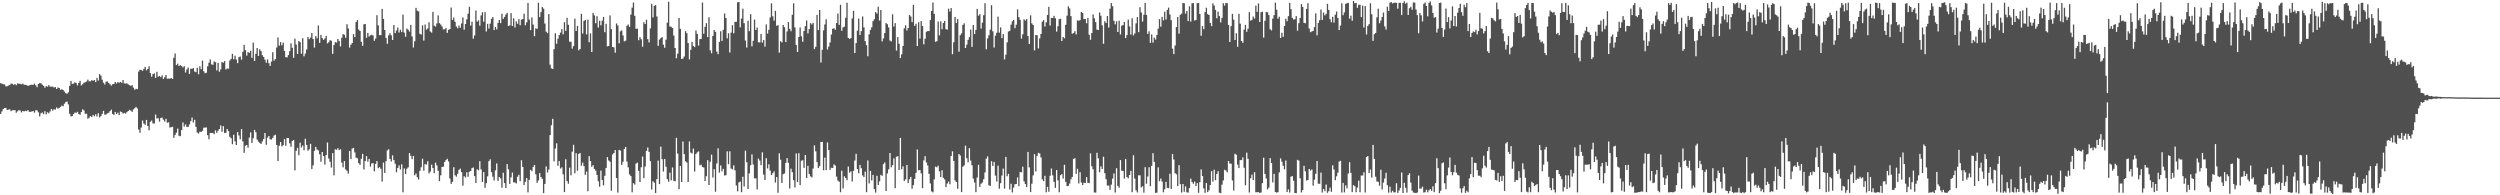 <svg xmlns="http://www.w3.org/2000/svg" width="1920" height="150"><path fill="#4f4f4f" d="M0 63.836h1v23.645H0zM1 64.325h1v21.236H1zM2 64.659h1v19.128H2zM3 64.837h1v18.21H3zM4 66.32h1v16.574H4zM5 66.246h1v18.209H5zM6 65.684h1v18.479H6zM7 65.314h1v18.64H7zM8 64.249h1v21.148H8zM9 64.275h1v20.409H9zM10 65.183h1v19.431H10zM11 64.503h1v20.061H11zM12 65.417h1v21.122H12zM13 64.048h1v21.436H13zM14 64.31h1v20.233H14zM15 64.349h1v20.573H15zM16 64.775h1v21.547H16zM17 64.147h1v21.081H17zM18 65.053h1v20.533H18zM19 65.118h1v19.97H19zM20 65.388h1v19.981H20zM21 65.922h1v18.623H21zM22 65.588h1v20.26H22zM23 65.161h1v20.747H23zM24 65.048h1v20.529H24zM25 65.126h1v20.193H25zM26 64.266h1v22.247H26zM27 65.529h1v19.091H27zM28 66.969h1v17.825H28zM29 64.476h1v21.777H29zM30 63.836h1v25.627H30zM31 63.956h1v23.086H31zM32 65h1v21.381H32zM33 65.918h1v21.758H33zM34 67.381h1v18.019H34zM35 66.188h1v21.607H35zM36 66.568h1v19.671H36zM37 65.324h1v21.71H37zM38 66.578h1v19.04H38zM39 66.518h1v17.132H39zM40 66.576h1v18.33H40zM41 67.211h1v16.691H41zM42 66.858h1v17.312H42zM43 68.352h1v14.191H43zM44 67.149h1v16.291H44zM45 67.599h1v15.28H45zM46 69.019h1v13.064H46zM47 68.542h1v12.538H47zM48 69.142h1v12.487H48zM49 70.338h1v9.345H49zM50 71.556h1v6.907H50zM51 71.978h1v6.021H51zM52 70.912h1v9.292H52zM53 66.02h1v21.309H53zM54 62.162h1v27.227H54zM55 64.409h1v24.726H55zM56 64.281h1v23.255H56zM57 63.17h1v23.233H57zM58 63.809h1v22.883H58zM59 65.573h1v20.274H59zM60 63.718h1v23.824H60zM61 62.125h1v26.098H61zM62 65.579h1v20.495H62zM63 64.675h1v19.28H63zM64 63.499h1v21.358H64zM65 63.197h1v24.221H65zM66 62.575h1v24.781H66zM67 61.201h1v29.964H67zM68 62.433h1v27.945H68zM69 62.47h1v26.681H69zM70 61.552h1v28.408H70zM71 62.067h1v26.219H71zM72 61.433h1v27.911H72zM73 63.032h1v24.72H73zM74 59.795h1v29.682H74zM75 61.836h1v25.174H75zM76 56.878h1v33.292H76zM77 58.126h1v31.041H77zM78 61.179h1v26.255H78zM79 63.475h1v21.691H79zM80 64.855h1v23.234H80zM81 62.72h1v25.215H81zM82 62.571h1v24.497H82zM83 63.703h1v22.884H83zM84 64.78h1v20.627H84zM85 65.709h1v18.521H85zM86 64.74h1v22.759H86zM87 64.442h1v23.861H87zM88 62.968h1v22.977H88zM89 64.107h1v23.442H89zM90 63.089h1v23.451H90zM91 63.61h1v24.804H91zM92 62.948h1v22.717H92zM93 63.612h1v22.558H93zM94 61.435h1v25.836H94zM95 64.05h1v22.69H95zM96 64.17h1v23.059H96zM97 64.023h1v22.113H97zM98 64.769h1v20.456H98zM99 65.489h1v18.846H99zM100 65.956h1v18.982H100zM101 65.359h1v20.571H101zM102 67.292h1v16.738H102zM103 68.903h1v14.176H103zM104 68.185h1v13.94H104zM105 68.434h1v14.898H105zM106 54.985h1v44.448H106zM107 53.574h1v48.437H107zM108 53.795h1v44.132H108zM109 54.387h1v38.17H109zM110 52.902h1v41.992H110zM111 51.342h1v44.528H111zM112 54.04h1v38.048H112zM113 52.94h1v43.833H113zM114 50.868h1v49.164H114zM115 56.099h1v37.382H115zM116 58.917h1v33.65H116zM117 56.936h1v37.785H117zM118 56.311h1v38.633H118zM119 59.818h1v28.205H119zM120 55.162h1v35.85H120zM121 58.867h1v31.897H121zM122 58.306h1v35.094H122zM123 59.282h1v31.287H123zM124 57.863h1v32.479H124zM125 60.607h1v31.324H125zM126 59.315h1v34.08H126zM127 57.616h1v33.624H127zM128 60.461h1v33.82H128zM129 60.299h1v33.65H129zM130 60.469h1v37.453H130zM131 59.915h1v37.765H131zM132 60.69h1v36.693H132zM133 44.318h1v61.519H133zM134 41.067h1v62.492H134zM135 49.956h1v51.934H135zM136 48.877h1v49.909H136zM137 50.67h1v53.566H137zM138 49.998h1v54.582H138zM139 50.794h1v49.131H139zM140 51.763h1v42.313H140zM141 50.82h1v46.388H141zM142 55.678h1v39.882H142zM143 53.367h1v44.062H143zM144 51.843h1v45.715H144zM145 56.737h1v38.93H145zM146 52.77h1v40.295H146zM147 52.824h1v37.449H147zM148 52.251h1v41.846H148zM149 54.94h1v37.05H149zM150 55.466h1v41.934H150zM151 52.025h1v49.793H151zM152 57.021h1v45.543H152zM153 50.868h1v50.281H153zM154 53.144h1v48.196H154zM155 46.539h1v53.932H155zM156 54.725h1v43.377H156zM157 56.25h1v41.722H157zM158 55.836h1v42.071H158zM159 50.941h1v52.82H159zM160 48.135h1v58.785H160zM161 45.633h1v56.47H161zM162 49.418h1v52.651H162zM163 49.83h1v52.248H163zM164 47.168h1v55.915H164zM165 47.775h1v52.353H165zM166 54.084h1v47.951H166zM167 48.335h1v52.07H167zM168 55.091h1v43.958H168zM169 53.298h1v43.055H169zM170 47.561h1v53.631H170zM171 48.231h1v48.63H171zM172 46.906h1v55.226H172zM173 53.334h1v48.618H173zM174 52.568h1v46.542H174zM175 52.802h1v47.912H175zM176 46.481h1v58.645H176zM177 45.197h1v60.967H177zM178 41.384h1v69.416H178zM179 45.508h1v57.96H179zM180 42.825h1v65.743H180zM181 45.708h1v65.635H181zM182 48.482h1v52.934H182zM183 43.908h1v60.143H183zM184 43.416h1v63.542H184zM185 45.804h1v53.303H185zM186 39.827h1v68.775H186zM187 34.436h1v82.964H187zM188 38.486h1v73.508H188zM189 42.709h1v68.663H189zM190 39.979h1v73.411H190zM191 40.608h1v65.046H191zM192 38.987h1v62.711H192zM193 44.373h1v65.428H193zM194 32.792h1v73.378H194zM195 46.777h1v52.965H195zM196 41.343h1v60.202H196zM197 36.858h1v70.289H197zM198 42.944h1v65.855H198zM199 37.865h1v71.914H199zM200 39.285h1v71.24H200zM201 42.387h1v66.28H201zM202 43.74h1v63.054H202zM203 45.838h1v56.306H203zM204 48.129h1v63.08H204zM205 45.574h1v60.138H205zM206 48.546h1v55.899H206zM207 50.636h1v56.3H207zM208 47.274h1v59.906H208zM209 40.099h1v65.763H209zM210 46.542h1v57.56H210zM211 45.383h1v58.113H211zM212 36.525h1v74.799H212zM213 28.759h1v94.914H213zM214 35.039h1v76.906H214zM215 32.374h1v76.679H215zM216 34.79h1v77.619H216zM217 32.703h1v78.833H217zM218 39.105h1v67.743H218zM219 43.937h1v67.974H219zM220 44.057h1v61.887H220zM221 42.289h1v63.682H221zM222 39.26h1v70.797H222zM223 33.293h1v79.463H223zM224 36.684h1v71.525H224zM225 44.399h1v63.162H225zM226 29.687h1v101.107H226zM227 34.264h1v81.549H227zM228 41.41h1v72.159H228zM229 31.528h1v87.694H229zM230 32.387h1v77.243H230zM231 41.201h1v72.033H231zM232 29.313h1v82.44H232zM233 43.286h1v72.131H233zM234 41.177h1v65.438H234zM235 37.994h1v73.27H235zM236 28.47h1v87.306H236zM237 30.062h1v84.575H237zM238 28.831h1v81.674H238zM239 25.339h1v104.524H239zM240 30.02h1v96.978H240zM241 36.515h1v79.289H241zM242 27.729h1v85.064H242zM243 29.47h1v85.363H243zM244 19.576h1v95.982H244zM245 32.923h1v85.621H245zM246 26.831h1v97.393H246zM247 29.305h1v87.444H247zM248 30.601h1v89.267H248zM249 29.61h1v96.793H249zM250 27.523h1v91.632H250zM251 33.299h1v76.185H251zM252 32.406h1v89.344H252zM253 30.821h1v93.422H253zM254 31.334h1v97.339H254zM255 41.357h1v76.248H255zM256 34.603h1v100.073H256zM257 32.406h1v82.222H257zM258 32.715h1v82.351H258zM259 29.883h1v83.921H259zM260 31.506h1v83.779H260zM261 35.662h1v78.992H261zM262 29.029h1v95.861H262zM263 26.189h1v102.306H263zM264 26.722h1v96.961H264zM265 29.016h1v101.147H265zM266 18.587h1v112.6H266zM267 21.884h1v111.387H267zM268 36.568h1v79.428H268zM269 34.357h1v87.876H269zM270 33.014h1v81.101H270zM271 26.212h1v87.332H271zM272 28.54h1v88.55H272zM273 16.874h1v104.209H273zM274 15.42h1v106.187H274zM275 22.645h1v102.691H275zM276 23.786h1v102.759H276zM277 32.118h1v89.774H277zM278 35.188h1v82.974H278zM279 18.693h1v111.455H279zM280 18.402h1v105.352H280zM281 29.032h1v90.901H281zM282 25.306h1v98.805H282zM283 28.051h1v94.008H283zM284 27.115h1v100.865H284zM285 26.671h1v98.882H285zM286 27.29h1v97.981H286zM287 31.271h1v100.333H287zM288 29.581h1v96.323H288zM289 11.649h1v112.045H289zM290 19.508h1v109.693H290zM291 26.97h1v101.377H291zM292 26.96h1v102.655H292zM293 6.803h1v132.687H293zM294 14.509h1v110.351H294zM295 23.062h1v109.676H295zM296 29.207h1v94.589H296zM297 33.591h1v81.891H297zM298 27.174h1v87.487H298zM299 25.542h1v96.495H299zM300 27.145h1v96.914H300zM301 30.721h1v88.626H301zM302 19.216h1v103.775H302zM303 25.399h1v100.316H303zM304 23.405h1v108.884H304zM305 21.128h1v107.869H305zM306 24.964h1v102.06H306zM307 22.818h1v107.355H307zM308 24.628h1v101.569H308zM309 11.267h1v136.469H309zM310 25.031h1v104.35H310zM311 28.201h1v105.422H311zM312 21.907h1v107.613H312zM313 22.873h1v105.642H313zM314 24.248h1v93.261H314zM315 19.112h1v100.52H315zM316 27.998h1v94.247H316zM317 36.476h1v83.3H317zM318 31.692h1v102.89H318zM319 6.034h1v127.25H319zM320 8.218h1v127.919H320zM321 8.782h1v129.083H321zM322 25.954h1v105.205H322zM323 26.546h1v101.889H323zM324 19.466h1v102.426H324zM325 31.176h1v99.901H325zM326 18.789h1v107.213H326zM327 22.791h1v103.661H327zM328 21.848h1v102.025H328zM329 17.105h1v116.064H329zM330 24.142h1v107.662H330zM331 25.039h1v101.415H331zM332 9.13h1v119.941H332zM333 19.729h1v113.283H333zM334 20.449h1v104.501H334zM335 18.026h1v108.979H335zM336 11.817h1v119.336H336zM337 17.77h1v121.34H337zM338 18.819h1v115.82H338zM339 20.305h1v107.964H339zM340 22.577h1v105.363H340zM341 22.482h1v102.004H341zM342 21.54h1v101.438H342zM343 25.249h1v96.702H343zM344 22.904h1v101.053H344zM345 22.348h1v114.726H345zM346 5.779h1v135.408H346zM347 15.312h1v124.318H347zM348 13.469h1v114.934H348zM349 16.736h1v117.846H349zM350 20.334h1v115.357H350zM351 21.724h1v111.75H351zM352 19.627h1v110.813H352zM353 21.357h1v108.191H353zM354 18.005h1v114.181H354zM355 13.405h1v129.189H355zM356 22.796h1v112.5H356zM357 18.411h1v117.88H357zM358 14.828h1v117.496H358zM359 10.572h1v125.221H359zM360 5.29h1v126.637H360zM361 19.585h1v111.709H361zM362 16.657h1v112.464H362zM363 29.685h1v98.936H363zM364 27.205h1v108.063H364zM365 8.113h1v132.362H365zM366 16.646h1v113.41H366zM367 15.6h1v115.205H367zM368 19.71h1v104.158H368zM369 11.805h1v118.274H369zM370 9.4h1v130.336H370zM371 16.619h1v115.517H371zM372 9.316h1v134.939H372zM373 24.181h1v116.524H373zM374 18.34h1v117.151H374zM375 21.919h1v101.899H375zM376 18.139h1v104.22H376zM377 14.443h1v117.749H377zM378 13.097h1v122.632H378zM379 23.1h1v115.483H379zM380 20.673h1v110.161H380zM381 22.586h1v102.969H381zM382 17.566h1v121.363H382zM383 15.339h1v120.588H383zM384 17.729h1v119.306H384zM385 10.557h1v133.55H385zM386 14.476h1v118.185H386zM387 13.014h1v127.593H387zM388 11.184h1v133.175H388zM389 9.879h1v116.134H389zM390 19.994h1v110.075H390zM391 19.471h1v121.8H391zM392 10.102h1v126.134H392zM393 19.957h1v112.574H393zM394 14.112h1v125.936H394zM395 21.089h1v119.04H395zM396 16.435h1v124.491H396zM397 18.292h1v117.441H397zM398 14.693h1v119.534H398zM399 19.405h1v119.734H399zM400 15.087h1v107.99H400zM401 14.618h1v113.594H401zM402 10.504h1v131.59H402zM403 19.389h1v120.173H403zM404 17.146h1v119.61H404zM405 2.209h1v145.622H405zM406 15.072h1v123.056H406zM407 23.165h1v107.273H407zM408 13.433h1v118.024H408zM409 18.909h1v109.221H409zM410 27.791h1v98.91H410zM411 21.762h1v112.138H411zM412 22.165h1v118.242H412zM413 2.123h1v136.485H413zM414 13.122h1v119.79H414zM415 9.331h1v126.602H415zM416 5.348h1v131.969H416zM417 6.586h1v141.715H417zM418 18.084h1v123.16H418zM419 24.304h1v103.492H419zM420 25.438h1v106.995H420zM421 10.787h1v119.454H421zM422 49.673h1v54.073H422zM423 52.491h1v43.706H423zM424 52.952h1v38.269H424zM425 37.808h1v86.1H425zM426 25.568h1v88.502H426zM427 33.583h1v76.501H427zM428 29.68h1v97.656H428zM429 26.94h1v96.754H429zM430 25.027h1v104.385H430zM431 22.317h1v106.246H431zM432 26.354h1v107.528H432zM433 17.006h1v130.53H433zM434 23.7h1v98.599H434zM435 13.665h1v125.44H435zM436 19.027h1v122.026H436zM437 31.931h1v96.844H437zM438 32.179h1v102.499H438zM439 37.349h1v79.084H439zM440 35.376h1v75.84H440zM441 14.318h1v118.76H441zM442 23.766h1v93.886H442zM443 19.857h1v111.291H443zM444 38.671h1v79.562H444zM445 37.61h1v79.903H445zM446 10.617h1v116.65H446zM447 25.731h1v99.122H447zM448 16.09h1v111.451H448zM449 15.349h1v118.972H449zM450 26.395h1v105.416H450zM451 15.119h1v131.757H451zM452 32.386h1v87.516H452zM453 25.628h1v98.134H453zM454 39.95h1v88.115H454zM455 9.868h1v116.979H455zM456 11.828h1v117.903H456zM457 17.821h1v113.177H457zM458 12.442h1v121.924H458zM459 21.137h1v118.063H459zM460 15.938h1v127.466H460zM461 19.403h1v111.599H461zM462 15.891h1v122.405H462zM463 13.026h1v129.372H463zM464 24.708h1v110.311H464zM465 18.263h1v110.708H465zM466 35.602h1v85.099H466zM467 35.299h1v87.963H467zM468 11.814h1v112.376H468zM469 22.398h1v124.086H469zM470 36.108h1v82.523H470zM471 36.342h1v81.158H471zM472 40.433h1v74.826H472zM473 18.019h1v118.723H473zM474 19.545h1v128.375H474zM475 33.288h1v81.871H475zM476 24.081h1v91.568H476zM477 23.304h1v103.395H477zM478 27.24h1v96.964H478zM479 31.819h1v82.539H479zM480 31.249h1v81.64H480zM481 19.781h1v104.255H481zM482 18.819h1v109.673H482zM483 20.632h1v113.299H483zM484 11.196h1v124.013H484zM485 5.857h1v141.853H485zM486 1.958h1v138.747H486zM487 12.135h1v129.617H487zM488 22.137h1v103.437H488zM489 22.024h1v102.895H489zM490 30.92h1v100.325H490zM491 28.499h1v111.267H491zM492 30.164h1v98.25H492zM493 35.915h1v84.327H493zM494 17.07h1v119.739H494zM495 18.466h1v109.452H495zM496 15.149h1v100.77H496zM497 30.059h1v83.244H497zM498 32.566h1v84.069H498zM499 21.817h1v101.94H499zM500 2.916h1v142.654H500zM501 13.289h1v125.906H501zM502 4.496h1v135.789H502zM503 3.888h1v144.333H503zM504 12.682h1v124.893H504zM505 35.206h1v88.144H505zM506 30.413h1v111.024H506zM507 29.28h1v83.367H507zM508 28.452h1v93.813H508zM509 34.316h1v97.439H509zM510 36.656h1v85.431H510zM511 30.46h1v97.585H511zM512 17.354h1v120.273H512zM513 1.354h1v138.234H513zM514 20.282h1v112.35H514zM515 20.626h1v117.854H515zM516 21.526h1v107.081H516zM517 27.303h1v111.575H517zM518 36.884h1v102.395H518zM519 44.711h1v61.147H519zM520 41.216h1v76.742H520zM521 13.75h1v131.552H521zM522 22.125h1v105.3H522zM523 45.308h1v94.48H523zM524 45.006h1v63.638H524zM525 43.358h1v75.02H525zM526 23.899h1v99.988H526zM527 25.493h1v99.255H527zM528 33.074h1v106.684H528zM529 45.542h1v63.102H529zM530 38.257h1v78.966H530zM531 32.233h1v85.632H531zM532 35.253h1v78.859H532zM533 36.174h1v95.541H533zM534 23.425h1v94.866H534zM535 25.993h1v91.054H535zM536 35.037h1v81.232H536zM537 30.107h1v96.879H537zM538 29.872h1v96.604H538zM539 1.956h1v126.316H539zM540 25.929h1v102.735H540zM541 20.564h1v118.433H541zM542 17.809h1v117.57H542zM543 28.463h1v94.593H543zM544 13.243h1v128.856H544zM545 38.638h1v85.567H545zM546 40.901h1v77.886H546zM547 27.596h1v108.759H547zM548 23.088h1v106.871H548zM549 24.462h1v122.768H549zM550 39.612h1v85.954H550zM551 41.574h1v72.348H551zM552 32.154h1v100.427H552zM553 23.99h1v103.11H553zM554 31.449h1v100.114H554zM555 22.905h1v106.809H555zM556 10.344h1v124.453H556zM557 13.767h1v120.73H557zM558 29.421h1v86.796H558zM559 25.556h1v100.535H559zM560 40.309h1v75.931H560zM561 25.017h1v104.39H561zM562 19.368h1v110.801H562zM563 25.571h1v101.409H563zM564 16.814h1v114.002H564zM565 16.718h1v125.732H565zM566 1.819h1v145.15H566zM567 1.558h1v138.541H567zM568 21.019h1v118.43H568zM569 14.309h1v133.316H569zM570 6.636h1v129.088H570zM571 17.801h1v125.425H571zM572 31.148h1v84.557H572zM573 36.508h1v88.073H573zM574 15.947h1v129.138H574zM575 23.924h1v109.226H575zM576 10.874h1v116.031H576zM577 35.601h1v82.958H577zM578 31.312h1v95.064H578zM579 15.078h1v121.817H579zM580 22.999h1v114.082H580zM581 21.174h1v124.27H581zM582 32.4h1v89.398H582zM583 32.613h1v90.739H583zM584 26.127h1v100.76H584zM585 32.741h1v84.25H585zM586 30.758h1v103.34H586zM587 35.806h1v102.433H587zM588 18.76h1v102.742H588zM589 25.792h1v103.572H589zM590 22.91h1v103.303H590zM591 13.364h1v117.641H591zM592 2.501h1v131.966H592zM593 12.525h1v120.481H593zM594 15.812h1v115.845H594zM595 8.3h1v131.901H595zM596 19.781h1v116.198H596zM597 19.353h1v128.741H597zM598 40.407h1v77.346H598zM599 31.699h1v90.927H599zM600 32.588h1v107.902H600zM601 19.185h1v114.587H601zM602 20.901h1v112.327H602zM603 32.318h1v92.816H603zM604 24.14h1v97.3H604zM605 16.927h1v108.1H605zM606 22.159h1v122.572H606zM607 23.969h1v105.56H607zM608 11.32h1v120.931H608zM609 2.546h1v135.832H609zM610 21.04h1v122.952H610zM611 34.534h1v83.342H611zM612 39.87h1v100.02H612zM613 28.419h1v89.24H613zM614 21.08h1v121.104H614zM615 27.829h1v95.627H615zM616 32.055h1v91.012H616zM617 23.741h1v105.104H617zM618 20.069h1v98.948H618zM619 15.707h1v120.935H619zM620 25.637h1v101.715H620zM621 22.317h1v111.257H621zM622 17.766h1v117.718H622zM623 18.809h1v117.424H623zM624 17.541h1v111.893H624zM625 37.716h1v73.932H625zM626 35.967h1v80.234H626zM627 11.43h1v113.098H627zM628 23.092h1v105.961H628zM629 7.698h1v119.881H629zM630 48.014h1v60.998H630zM631 38.262h1v70.761H631zM632 23.354h1v107.388H632zM633 18.77h1v102.3H633zM634 14.84h1v115.87H634zM635 38.016h1v71.341H635zM636 35.771h1v79.408H636zM637 32.542h1v97.926H637zM638 26.502h1v102.296H638zM639 22.124h1v106.888H639zM640 21.7h1v104.587H640zM641 22.882h1v104.266H641zM642 17.691h1v117.947H642zM643 10.428h1v128.238H643zM644 19.096h1v120.491H644zM645 3.671h1v144.011H645zM646 23.588h1v107.52H646zM647 21.052h1v123.691H647zM648 20.488h1v114.922H648zM649 13.638h1v123.095H649zM650 2.108h1v136.328H650zM651 29.142h1v98.765H651zM652 29.858h1v102.706H652zM653 29.323h1v102.263H653zM654 14.168h1v125.206H654zM655 8.352h1v122.854H655zM656 40.684h1v82.581H656zM657 33.064h1v85.038H657zM658 23.498h1v106.297H658zM659 14.304h1v118.746H659zM660 26.902h1v99.778H660zM661 23.889h1v105.326H661zM662 12.653h1v122.073H662zM663 21.029h1v114.974H663zM664 31.605h1v100.242H664zM665 34.717h1v112.892H665zM666 43.211h1v80.029H666zM667 26.366h1v114.47H667zM668 22.974h1v108.234H668zM669 20.987h1v117.57H669zM670 16.231h1v118.102H670zM671 14.765h1v130.477H671zM672 9.297h1v138.606H672zM673 10.442h1v124.581H673zM674 5.167h1v136.913H674zM675 15.754h1v123.53H675zM676 7.696h1v126.621H676zM677 31.798h1v103.284H677zM678 29.539h1v96.551H678zM679 25.385h1v99.368H679zM680 17.665h1v129.038H680zM681 18.592h1v114.577H681zM682 21.117h1v108.947H682zM683 31.156h1v86.349H683zM684 31.826h1v96.61H684zM685 11.032h1v115.81H685zM686 20.433h1v101.193H686zM687 17.747h1v126.799H687zM688 38.846h1v81.504H688zM689 28.491h1v91.446H689zM690 33.602h1v96.967H690zM691 44.617h1v61.337H691zM692 41.69h1v88.292H692zM693 35.342h1v92.383H693zM694 21.773h1v117.178H694zM695 19.398h1v118.373H695zM696 23.406h1v103.311H696zM697 21.517h1v119.093H697zM698 11.463h1v126.232H698zM699 12.668h1v123.194H699zM700 17.022h1v127.913H700zM701 3.739h1v138.439H701zM702 19.884h1v117.48H702zM703 18.258h1v114.538H703zM704 35.368h1v79.422H704zM705 17.103h1v113.667H705zM706 29.629h1v100.992H706zM707 16.179h1v116.989H707zM708 19.952h1v124.587H708zM709 34.072h1v89.115H709zM710 29.687h1v90.275H710zM711 24.391h1v100.383H711zM712 23.839h1v103.209H712zM713 23.88h1v109.668H713zM714 15.392h1v125.517H714zM715 8.397h1v138.581H715zM716 1.943h1v145.827H716zM717 10.645h1v127.122H717zM718 32.098h1v95.861H718zM719 31.618h1v96.913H719zM720 16.545h1v110.716H720zM721 27.131h1v104.427H721zM722 16.361h1v119.603H722zM723 22.428h1v108.41H723zM724 17.64h1v118.963H724zM725 16.067h1v121.702H725zM726 22.37h1v121.366H726zM727 22.797h1v118.175H727zM728 6.64h1v132.799H728zM729 8.831h1v132.685H729zM730 6.212h1v113.575H730zM731 41.606h1v74.616H731zM732 32.441h1v91.144H732zM733 13.006h1v125.591H733zM734 17.635h1v122.179H734zM735 14.667h1v130.27H735zM736 39.701h1v78.567H736zM737 27.028h1v92.414H737zM738 25.612h1v121.957H738zM739 19.128h1v108.944H739zM740 17.903h1v109.101H740zM741 36.867h1v74.981H741zM742 34.287h1v87.255H742zM743 30.641h1v93.965H743zM744 28.575h1v85.22H744zM745 22.678h1v100.679H745zM746 35.984h1v90.955H746zM747 19.202h1v117.963H747zM748 26.171h1v113.999H748zM749 22.922h1v124.695H749zM750 6.793h1v129.536H750zM751 12.013h1v114.542H751zM752 10.912h1v132.628H752zM753 21.977h1v119.148H753zM754 17.353h1v122.76H754zM755 11.726h1v125.884H755zM756 2.438h1v129.945H756zM757 37.835h1v83.984H757zM758 29.532h1v90.586H758zM759 27.045h1v115.313H759zM760 22.804h1v120.012H760zM761 4.011h1v119.811H761zM762 24.075h1v103.345H762zM763 36.531h1v87.836H763zM764 27.463h1v107.394H764zM765 25.12h1v114.293H765zM766 12.767h1v114.447H766zM767 25.05h1v119.865H767zM768 21.063h1v119.636H768zM769 29.307h1v105.493H769zM770 26.181h1v103.325H770zM771 45.624h1v99.221H771zM772 41.993h1v78.509H772zM773 32.5h1v102.888H773zM774 24.22h1v109.315H774zM775 23.663h1v121.858H775zM776 18.961h1v122.142H776zM777 16.334h1v131.48H777zM778 15.361h1v128.716H778zM779 21.636h1v119.855H779zM780 19.013h1v122.322H780zM781 7.209h1v129.076H781zM782 13.199h1v129.797H782zM783 15.279h1v116.844H783zM784 29.607h1v102.739H784zM785 26.334h1v101.693H785zM786 14.847h1v124.487H786zM787 15.793h1v125.562H787zM788 14.63h1v129.051H788zM789 27.676h1v89.022H789zM790 33.796h1v94.784H790zM791 11.775h1v135.79H791zM792 17.96h1v123.107H792zM793 19.2h1v115.507H793zM794 38.704h1v79.714H794zM795 26.931h1v104.744H795zM796 27.018h1v92.695H796zM797 37.233h1v80.184H797zM798 29.496h1v88.342H798zM799 26.051h1v94.901H799zM800 16.658h1v121.133H800zM801 15.428h1v123.674H801zM802 20.358h1v114.654H802zM803 17.148h1v130.579H803zM804 11.489h1v132.023H804zM805 5.22h1v142.013H805zM806 19.684h1v115.299H806zM807 13.744h1v115.672H807zM808 13.837h1v120.825H808zM809 12.14h1v127.522H809zM810 14.05h1v130.241H810zM811 24.267h1v106.296H811zM812 20.139h1v118.427H812zM813 14.734h1v132.919H813zM814 14.369h1v120.183H814zM815 31.507h1v102.216H815zM816 28.407h1v108.777H816zM817 29.364h1v97.212H817zM818 19.045h1v120.673H818zM819 12.039h1v130.922H819zM820 4.882h1v137.827H820zM821 6.454h1v134.564H821zM822 12.395h1v125.357H822zM823 25.929h1v109.952H823zM824 25.42h1v96.588H824zM825 23.95h1v97.544H825zM826 26.453h1v107.057H826zM827 15.631h1v113.993H827zM828 15.935h1v124.988H828zM829 15.473h1v116.75H829zM830 9.146h1v131.025H830zM831 9.866h1v132.273H831zM832 14.6h1v125.752H832zM833 14.663h1v125.871H833zM834 17.878h1v118.155H834zM835 13.702h1v126.692H835zM836 26.664h1v113.959H836zM837 30.541h1v87.245H837zM838 25.378h1v102.319H838zM839 11.056h1v118.944H839zM840 14.045h1v133.787H840zM841 17.006h1v130.933H841zM842 22.711h1v94.648H842zM843 23.105h1v98.5H843zM844 9.568h1v122.714H844zM845 12.085h1v115.647H845zM846 19.432h1v110.348H846zM847 33.612h1v86.738H847zM848 16.307h1v116.698H848zM849 17.692h1v119.914H849zM850 12.286h1v130.186H850zM851 21.197h1v121.299H851zM852 6.644h1v139.154H852zM853 2.348h1v139.473H853zM854 4.776h1v132.375H854zM855 15.976h1v117.236H855zM856 18.711h1v129.179H856zM857 16.332h1v112.887H857zM858 24.574h1v118.192H858zM859 15.891h1v128.236H859zM860 26.468h1v96.474H860zM861 19.71h1v111.294H861zM862 19.326h1v112.012H862zM863 16.873h1v120.238H863zM864 29.217h1v92.836H864zM865 26.924h1v109.037H865zM866 15.114h1v121.807H866zM867 20.262h1v114.161H867zM868 26.512h1v104.737H868zM869 14.038h1v133.56H869zM870 27.143h1v92.049H870zM871 25.694h1v111.495H871zM872 17.943h1v128.251H872zM873 13.111h1v134.681H873zM874 24.682h1v109.924H874zM875 5.559h1v129.078H875zM876 9.546h1v134.311H876zM877 16.532h1v126.503H877zM878 11.299h1v136.666H878zM879 2.313h1v126.061H879zM880 11.466h1v129.637H880zM881 26.027h1v109.527H881zM882 24.041h1v104.412H882zM883 32.929h1v110.045H883zM884 26.459h1v100.904H884zM885 32.733h1v84.918H885zM886 28.885h1v95.432H886zM887 30.36h1v117.792H887zM888 26.896h1v121.012H888zM889 21.992h1v106.54H889zM890 14.716h1v124.426H890zM891 20.503h1v116.628H891zM892 12.932h1v126.56H892zM893 15.677h1v132.019H893zM894 9.037h1v136.309H894zM895 14.95h1v124.712H895zM896 7.568h1v136.724H896zM897 5.814h1v138.668H897zM898 11.155h1v122.274H898zM899 15.538h1v129.621H899zM900 37.32h1v81.014H900zM901 41.527h1v81.012H901zM902 34.948h1v98.12H902zM903 20.776h1v113.105H903zM904 13.027h1v129.883H904zM905 25.881h1v100.959H905zM906 11.321h1v130.125H906zM907 10.483h1v137.393H907zM908 2.372h1v138.963H908zM909 2.48h1v144.798H909zM910 10.439h1v132.724H910zM911 8.386h1v139.285H911zM912 16.201h1v131.792H912zM913 4.823h1v139.641H913zM914 16.603h1v120.636H914zM915 2.493h1v137.339H915zM916 2.33h1v138.79H916zM917 15.786h1v123.697H917zM918 15.276h1v127.646H918zM919 2.409h1v138.218H919zM920 2.295h1v145.796H920zM921 10.752h1v129.147H921zM922 27.465h1v102.631H922zM923 20.071h1v115.152H923zM924 22.412h1v122.294H924zM925 9.291h1v138.809H925zM926 5.919h1v134.633H926zM927 10.787h1v136.755H927zM928 11.502h1v134.654H928zM929 17.608h1v124.475H929zM930 20.055h1v111.351H930zM931 2.544h1v136.935H931zM932 4.244h1v126.068H932zM933 7.58h1v130.836H933zM934 14.003h1v119.676H934zM935 8.964h1v122.528H935zM936 12.345h1v135.601H936zM937 17.181h1v131.183H937zM938 13.734h1v128.116H938zM939 2.445h1v136.078H939zM940 4.307h1v126.123H940zM941 2.251h1v128.706H941zM942 2.408h1v129.954H942zM943 19.191h1v104.514H943zM944 32.28h1v93.322H944zM945 20.143h1v105.628H945zM946 10.67h1v127.92H946zM947 15.093h1v131.242H947zM948 30.701h1v87.352H948zM949 25.525h1v93.383H949zM950 35.959h1v90.441H950zM951 10.586h1v118.494H951zM952 18.16h1v104.798H952zM953 31.499h1v91.459H953zM954 32.855h1v88.024H954zM955 22.742h1v106.08H955zM956 19.112h1v123.195H956zM957 24.446h1v92.819H957zM958 22.086h1v99.888H958zM959 9.336h1v138.519H959zM960 15.848h1v121.071H960zM961 15.283h1v118.833H961zM962 12.69h1v125.545H962zM963 14.207h1v118.062H963zM964 4.301h1v143.345H964zM965 9.092h1v138.59H965zM966 2.659h1v144.839H966zM967 16.873h1v131.358H967zM968 9.376h1v138.449H968zM969 8.953h1v131.761H969zM970 28.894h1v92.265H970zM971 15.967h1v117.614H971zM972 9.133h1v127.915H972zM973 9.437h1v136.014H973zM974 11.556h1v132.48H974zM975 22.441h1v99.011H975zM976 23.333h1v101.848H976zM977 14.304h1v125.782H977zM978 11.643h1v121.864H978zM979 2.048h1v145.424H979zM980 7.458h1v140.488H980zM981 14.333h1v133.224H981zM982 12.853h1v119.51H982zM983 29.112h1v92.542H983zM984 25.118h1v99.023H984zM985 28.249h1v99.099H985zM986 19.98h1v109.994H986zM987 14.312h1v108.98H987zM988 16.336h1v131.153H988zM989 12.397h1v132.994H989zM990 2.202h1v145.7H990zM991 7.036h1v128.62H991zM992 13.655h1v121.631H992zM993 14.976h1v123.847H993zM994 14.743h1v133.415H994zM995 12.386h1v136.009H995zM996 23.626h1v99.095H996zM997 17.794h1v105.58H997zM998 13.817h1v123.022H998zM999 3.191h1v144.611H999zM1000 5.341h1v140.63H1000zM1001 17.512h1v109.845H1001zM1002 17.886h1v113.711H1002zM1003 6.808h1v131.84H1003zM1004 2.457h1v135.723H1004zM1005 21.896h1v107.865H1005zM1006 24.722h1v106.246H1006zM1007 24.169h1v105.987H1007zM1008 23.771h1v118.816H1008zM1009 20.817h1v117.238H1009zM1010 10.266h1v123.226H1010zM1011 27.129h1v96.51H1011zM1012 17.606h1v123.443H1012zM1013 15.476h1v125.702H1013zM1014 7.306h1v125.247H1014zM1015 15.324h1v132.552H1015zM1016 9.632h1v135.497H1016zM1017 11.85h1v134.967H1017zM1018 10.65h1v131.045H1018zM1019 2.972h1v145.095H1019zM1020 7.644h1v139.184H1020zM1021 14.711h1v129.403H1021zM1022 17.124h1v130.167H1022zM1023 12.921h1v114.057H1023zM1024 17.335h1v112.888H1024zM1025 11.258h1v127.114H1025zM1026 8.884h1v126.549H1026zM1027 13.891h1v118.709H1027zM1028 23.084h1v101.058H1028zM1029 19.623h1v103.897H1029zM1030 2.513h1v145.361H1030zM1031 11.664h1v128.798H1031zM1032 9.493h1v138.279H1032zM1033 2.948h1v139.431H1033zM1034 2.48h1v142.216H1034zM1035 2.204h1v131.068H1035zM1036 14.342h1v110.229H1036zM1037 12.018h1v120.733H1037zM1038 15.908h1v131.665H1038zM1039 0.749h1v141.423H1039zM1040 2.458h1v140.614H1040zM1041 2.309h1v145.371H1041zM1042 6.008h1v138.002H1042zM1043 3.643h1v135.121H1043zM1044 3.668h1v143.958H1044zM1045 13.154h1v121.669H1045zM1046 4.313h1v130.434H1046zM1047 21.147h1v111.147H1047zM1048 4.624h1v143.217H1048zM1049 26.447h1v94.178H1049zM1050 19.97h1v99.866H1050zM1051 18.531h1v114.405H1051zM1052 2.502h1v127.722H1052zM1053 10.977h1v125.382H1053zM1054 31.407h1v79.896H1054zM1055 26.219h1v95.844H1055zM1056 25.298h1v110.412H1056zM1057 13.277h1v126.088H1057zM1058 6.726h1v132.97H1058zM1059 17.85h1v124.787H1059zM1060 15.779h1v114.597H1060zM1061 13.08h1v132.439H1061zM1062 9.609h1v130.653H1062zM1063 20.295h1v116.841H1063zM1064 22.695h1v110.014H1064zM1065 5.161h1v137.094H1065zM1066 8.387h1v139.566H1066zM1067 2.116h1v141.239H1067zM1068 1.567h1v146.309H1068zM1069 2.612h1v143.942H1069zM1070 2.201h1v145.577H1070zM1071 1.922h1v145.805H1071zM1072 2.283h1v138.446H1072zM1073 6.68h1v141.508H1073zM1074 2.2h1v144.115H1074zM1075 2.16h1v142.12H1075zM1076 11.595h1v120.889H1076zM1077 2.323h1v145.899H1077zM1078 1.014h1v139.367H1078zM1079 2.831h1v141.384H1079zM1080 2.069h1v145.833H1080zM1081 11.475h1v123.036H1081zM1082 6.311h1v126.741H1082zM1083 5.192h1v135.06H1083zM1084 7.479h1v138.914H1084zM1085 1.898h1v145.949H1085zM1086 2.052h1v146.011H1086zM1087 7.327h1v140.996H1087zM1088 11.639h1v136.228H1088zM1089 25.537h1v109.327H1089zM1090 10.018h1v134.87H1090zM1091 11.783h1v132.977H1091zM1092 16.501h1v126.859H1092zM1093 2.953h1v144.954H1093zM1094 1.954h1v145.648H1094zM1095 4.624h1v141.084H1095zM1096 12.53h1v135.168H1096zM1097 2.13h1v144.026H1097zM1098 1.117h1v144.083H1098zM1099 4.088h1v142.46H1099zM1100 9.951h1v133.189H1100zM1101 13.573h1v133.974H1101zM1102 13.129h1v127.497H1102zM1103 24.974h1v96.55H1103zM1104 22.002h1v107.128H1104zM1105 2.273h1v146.013H1105zM1106 1.974h1v144.511H1106zM1107 21.489h1v103.876H1107zM1108 28.369h1v96.415H1108zM1109 22.707h1v118.026H1109zM1110 6.531h1v138.709H1110zM1111 16.93h1v117.801H1111zM1112 13.141h1v115.579H1112zM1113 21.8h1v99.193H1113zM1114 15.704h1v116.385H1114zM1115 4.908h1v129.69H1115zM1116 20.028h1v112.286H1116zM1117 12.271h1v114.372H1117zM1118 20.255h1v112.33H1118zM1119 9.736h1v124.516H1119zM1120 6.209h1v128.534H1120zM1121 2.912h1v141.797H1121zM1122 9.341h1v138.652H1122zM1123 12.125h1v132.432H1123zM1124 3.67h1v139.226H1124zM1125 5.522h1v142.621H1125zM1126 2.327h1v144.142H1126zM1127 23.866h1v123.788H1127zM1128 18.411h1v118.57H1128zM1129 28.407h1v105.283H1129zM1130 25.275h1v95.393H1130zM1131 24.126h1v111.923H1131zM1132 24.665h1v100.299H1132zM1133 22.772h1v102.473H1133zM1134 26.408h1v104.254H1134zM1135 23.769h1v111.147H1135zM1136 9.857h1v125.111H1136zM1137 21.692h1v114.439H1137zM1138 22.142h1v107.171H1138zM1139 25.638h1v93.96H1139zM1140 23.884h1v103.398H1140zM1141 19.962h1v108.72H1141zM1142 39.325h1v76.712H1142zM1143 40.694h1v72.164H1143zM1144 29.536h1v93.198H1144zM1145 13.762h1v116.498H1145zM1146 14.078h1v116.394H1146zM1147 15.587h1v115.264H1147zM1148 16.456h1v121.747H1148zM1149 2.002h1v136.592H1149zM1150 7.184h1v125.618H1150zM1151 14.964h1v124.728H1151zM1152 14.545h1v120.834H1152zM1153 22.223h1v116.902H1153zM1154 25.691h1v109.336H1154zM1155 31.781h1v114.835H1155zM1156 38.049h1v72.12H1156zM1157 34.458h1v74.638H1157zM1158 27.757h1v88.855H1158zM1159 41.747h1v76.553H1159zM1160 36.737h1v75.491H1160zM1161 35.748h1v93.821H1161zM1162 24.731h1v99.352H1162zM1163 10.084h1v129.664H1163zM1164 12.982h1v125.229H1164zM1165 12.264h1v126.117H1165zM1166 17.676h1v113.739H1166zM1167 11.44h1v125.069H1167zM1168 18.202h1v129.357H1168zM1169 28.735h1v96.728H1169zM1170 27.808h1v102.231H1170zM1171 6.25h1v130.232H1171zM1172 3.812h1v143.353H1172zM1173 2.219h1v145.578H1173zM1174 7.79h1v136.035H1174zM1175 14.187h1v133.408H1175zM1176 2.329h1v137.31H1176zM1177 2.422h1v138.194H1177zM1178 8.96h1v134.015H1178zM1179 12.735h1v129.3H1179zM1180 20.192h1v121.169H1180zM1181 25.125h1v122.462H1181zM1182 30.46h1v80.891H1182zM1183 32.439h1v82.874H1183zM1184 31.767h1v99.704H1184zM1185 33.449h1v92.961H1185zM1186 40.715h1v74.09H1186zM1187 42.35h1v70.419H1187zM1188 20.379h1v103.74H1188zM1189 12.667h1v123.142H1189zM1190 8.041h1v136.235H1190zM1191 9.04h1v137.019H1191zM1192 9.796h1v127.112H1192zM1193 9.158h1v136.451H1193zM1194 11.627h1v136.223H1194zM1195 26.208h1v104.382H1195zM1196 25.23h1v105.377H1196zM1197 27.016h1v106.632H1197zM1198 9.939h1v125.413H1198zM1199 2.45h1v135.199H1199zM1200 9.095h1v137.937H1200zM1201 9.234h1v134.556H1201zM1202 2.222h1v132.403H1202zM1203 15.312h1v129.868H1203zM1204 4.074h1v130.642H1204zM1205 10.936h1v133.15H1205zM1206 17.847h1v112.552H1206zM1207 11.94h1v123.677H1207zM1208 17.697h1v115.382H1208zM1209 40.801h1v72.37H1209zM1210 26.779h1v92.811H1210zM1211 26.992h1v120.835H1211zM1212 44.344h1v75.617H1212zM1213 47.091h1v64.082H1213zM1214 30.868h1v85.791H1214zM1215 28.727h1v90.928H1215zM1216 25.682h1v106.119H1216zM1217 23.551h1v102.925H1217zM1218 20.628h1v105.824H1218zM1219 24.326h1v102.119H1219zM1220 24.905h1v101.205H1220zM1221 26.791h1v103.254H1221zM1222 45.368h1v69.394H1222zM1223 43.98h1v65.664H1223zM1224 31.784h1v92.607H1224zM1225 24.341h1v95.808H1225zM1226 27.494h1v95.161H1226zM1227 18.98h1v113.834H1227zM1228 18.969h1v119.254H1228zM1229 15.828h1v111.978H1229zM1230 24.212h1v100.862H1230zM1231 14.703h1v126.155H1231zM1232 22.438h1v110.558H1232zM1233 19.731h1v104.812H1233zM1234 8.622h1v118.75H1234zM1235 41.528h1v67.163H1235zM1236 33.186h1v84.379H1236zM1237 28.114h1v119.652H1237zM1238 26.498h1v121.029H1238zM1239 36.575h1v75.922H1239zM1240 32.576h1v79.422H1240zM1241 28.386h1v92.316H1241zM1242 24.292h1v103.716H1242zM1243 16.706h1v112.051H1243zM1244 21.417h1v115.712H1244zM1245 17.151h1v129.265H1245zM1246 12.352h1v127.114H1246zM1247 15.232h1v132.034H1247zM1248 24.149h1v102.567H1248zM1249 19.886h1v110.623H1249zM1250 19.899h1v106.662H1250zM1251 20.088h1v122.431H1251zM1252 6.671h1v133.249H1252zM1253 11.626h1v132.18H1253zM1254 3.989h1v139.07H1254zM1255 2.395h1v145.646H1255zM1256 12.206h1v135.819H1256zM1257 13.196h1v134.566H1257zM1258 11.591h1v135.958H1258zM1259 5.583h1v141.948H1259zM1260 7.167h1v139.754H1260zM1261 14.505h1v132.679H1261zM1262 31.054h1v94.518H1262zM1263 39.367h1v78.378H1263zM1264 24.784h1v122.837H1264zM1265 35.243h1v83.093H1265zM1266 31.749h1v86.258H1266zM1267 22.617h1v116.137H1267zM1268 19.319h1v111.988H1268zM1269 18.033h1v122.652H1269zM1270 22.641h1v117.576H1270zM1271 11.949h1v122.062H1271zM1272 8.953h1v121.574H1272zM1273 14.822h1v131.72H1273zM1274 16.201h1v131.465H1274zM1275 25.788h1v92.902H1275zM1276 18.332h1v109.965H1276zM1277 16.3h1v120.02H1277zM1278 20.052h1v121.956H1278zM1279 17.088h1v119.977H1279zM1280 15.023h1v119.696H1280zM1281 2.387h1v145.394H1281zM1282 3.799h1v143.841H1282zM1283 2.205h1v145.287H1283zM1284 9.1h1v138.626H1284zM1285 7.562h1v140.067H1285zM1286 18.38h1v128.543H1286zM1287 3.153h1v139.023H1287zM1288 17.116h1v115.891H1288zM1289 26.258h1v98.287H1289zM1290 23.918h1v104.491H1290zM1291 13.554h1v131.38H1291zM1292 39.078h1v74.945H1292zM1293 37.756h1v86.04H1293zM1294 18.197h1v104.751H1294zM1295 20.601h1v106.898H1295zM1296 12.201h1v116.661H1296zM1297 15.285h1v108.224H1297zM1298 13.105h1v117.786H1298zM1299 12.925h1v131.894H1299zM1300 22.254h1v120.227H1300zM1301 31.586h1v112.358H1301zM1302 43.216h1v68.531H1302zM1303 30.958h1v79.402H1303zM1304 23.971h1v105.152H1304zM1305 22.126h1v101.389H1305zM1306 27.509h1v98.672H1306zM1307 18.394h1v112.24H1307zM1308 19.973h1v127.696H1308zM1309 13.834h1v118.088H1309zM1310 10.215h1v119.973H1310zM1311 2.327h1v145.596H1311zM1312 6.297h1v141.981H1312zM1313 8.539h1v139.669H1313zM1314 1.533h1v145.978H1314zM1315 28.193h1v100.972H1315zM1316 19.12h1v120.076H1316zM1317 6.415h1v141.895H1317zM1318 10.882h1v126.007H1318zM1319 5.933h1v125.092H1319zM1320 27.651h1v105.23H1320zM1321 18.051h1v121.556H1321zM1322 12.418h1v132.33H1322zM1323 4.631h1v123.847H1323zM1324 15.12h1v118.228H1324zM1325 10.97h1v135.408H1325zM1326 17.171h1v129.497H1326zM1327 11.286h1v137.203H1327zM1328 22.48h1v124.262H1328zM1329 13.156h1v130.096H1329zM1330 10.714h1v136.766H1330zM1331 2.301h1v145.977H1331zM1332 3.263h1v144.502H1332zM1333 2.229h1v145.613H1333zM1334 1.944h1v145.834H1334zM1335 6.109h1v138.172H1335zM1336 2.419h1v145.543H1336zM1337 7.154h1v141.106H1337zM1338 8.187h1v139.331H1338zM1339 7.588h1v140.727H1339zM1340 3.73h1v143.843H1340zM1341 23.902h1v96.802H1341zM1342 16.719h1v122.695H1342zM1343 9.614h1v129.829H1343zM1344 13.889h1v133.734H1344zM1345 26.508h1v106.929H1345zM1346 11.176h1v121.459H1346zM1347 13.536h1v129.058H1347zM1348 19.399h1v122.405H1348zM1349 7.235h1v136.934H1349zM1350 12.501h1v129.919H1350zM1351 9.308h1v134.935H1351zM1352 9.831h1v137.137H1352zM1353 17.167h1v128.216H1353zM1354 2.345h1v145.351H1354zM1355 15.511h1v113.54H1355zM1356 18.408h1v123.752H1356zM1357 3.398h1v136.151H1357zM1358 5.777h1v135.487H1358zM1359 15h1v132.592H1359zM1360 3.707h1v143.116H1360zM1361 2.4h1v144.772H1361zM1362 3.197h1v135.938H1362zM1363 11.071h1v116.92H1363zM1364 11.763h1v133.932H1364zM1365 12.732h1v117.121H1365zM1366 23.81h1v111.236H1366zM1367 4.875h1v130.97H1367zM1368 42.469h1v66.106H1368zM1369 27.677h1v89.678H1369zM1370 28.692h1v116.302H1370zM1371 41.361h1v64.66H1371zM1372 38.782h1v72.452H1372zM1373 18.948h1v104.996H1373zM1374 20.955h1v102.979H1374zM1375 21.587h1v116.057H1375zM1376 23.114h1v108.688H1376zM1377 26.694h1v101.176H1377zM1378 26.17h1v100.923H1378zM1379 22.368h1v105.893H1379zM1380 21.225h1v103.308H1380zM1381 27.792h1v99.537H1381zM1382 38.585h1v92.308H1382zM1383 26.188h1v99.791H1383zM1384 15.274h1v127.306H1384zM1385 13.863h1v118.123H1385zM1386 9.494h1v137.12H1386zM1387 4.66h1v143.108H1387zM1388 1.926h1v145.216H1388zM1389 2.35h1v132.686H1389zM1390 4.403h1v127.888H1390zM1391 6.457h1v128.064H1391zM1392 17.964h1v113.694H1392zM1393 2.442h1v129.775H1393zM1394 26.811h1v94.036H1394zM1395 27.917h1v85.472H1395zM1396 18.522h1v109.724H1396zM1397 19.647h1v125.564H1397zM1398 40.715h1v71.284H1398zM1399 32.816h1v84.525H1399zM1400 16.604h1v115.605H1400zM1401 19.016h1v113.646H1401zM1402 16.187h1v131.42H1402zM1403 13.674h1v119.074H1403zM1404 12.784h1v134.423H1404zM1405 9.74h1v126.123H1405zM1406 11.607h1v125.329H1406zM1407 14.664h1v131.76H1407zM1408 34.424h1v82.977H1408zM1409 31.006h1v87.124H1409zM1410 8.308h1v122.942H1410zM1411 26.863h1v106.748H1411zM1412 21.731h1v108.405H1412zM1413 5.87h1v131.289H1413zM1414 2.327h1v144.017H1414zM1415 3.673h1v139.086H1415zM1416 8.684h1v134.692H1416zM1417 2.46h1v145.6H1417zM1418 7.873h1v138.152H1418zM1419 2.08h1v135.577H1419zM1420 16.203h1v131.927H1420zM1421 29.579h1v104.283H1421zM1422 28.485h1v103.851H1422zM1423 18.504h1v121.996H1423zM1424 25.08h1v101.98H1424zM1425 22.435h1v115.828H1425zM1426 16.317h1v120.788H1426zM1427 12.993h1v124.313H1427zM1428 8.469h1v127.314H1428zM1429 2.233h1v134.782H1429zM1430 17.776h1v118.441H1430zM1431 8.847h1v134.736H1431zM1432 7.32h1v131.828H1432zM1433 6.614h1v141.248H1433zM1434 27.089h1v105.15H1434zM1435 12.192h1v134.522H1435zM1436 2.93h1v133.049H1436zM1437 13.906h1v133.633H1437zM1438 11.954h1v132.645H1438zM1439 14.264h1v133.498H1439zM1440 2.066h1v146.002H1440zM1441 2.233h1v145.441H1441zM1442 6.281h1v141.344H1442zM1443 2.386h1v145.453H1443zM1444 7.35h1v135.38H1444zM1445 11.569h1v136.588H1445zM1446 7.535h1v131.832H1446zM1447 23.699h1v115.445H1447zM1448 26.844h1v114.784H1448zM1449 17.21h1v114.042H1449zM1450 11.002h1v123.665H1450zM1451 28.51h1v98.428H1451zM1452 18.705h1v115.447H1452zM1453 1.965h1v143.84H1453zM1454 2.24h1v143.716H1454zM1455 2.201h1v142.179H1455zM1456 16.921h1v111.861H1456zM1457 19.424h1v120.235H1457zM1458 18.722h1v114.63H1458zM1459 24.523h1v96.268H1459zM1460 20.881h1v117.046H1460zM1461 33.093h1v84.032H1461zM1462 20.232h1v105.777H1462zM1463 2.835h1v138.247H1463zM1464 2.442h1v145.126H1464zM1465 9.317h1v134.145H1465zM1466 4.466h1v131.729H1466zM1467 5.405h1v140.113H1467zM1468 9.177h1v130.755H1468zM1469 7.432h1v123.595H1469zM1470 6.176h1v141.018H1470zM1471 10.274h1v130.823H1471zM1472 15.043h1v123.666H1472zM1473 2.361h1v132.311H1473zM1474 30.667h1v87.487H1474zM1475 38.171h1v83.711H1475zM1476 21.084h1v111.788H1476zM1477 26.389h1v84.559H1477zM1478 41.593h1v70.636H1478zM1479 20.305h1v108.323H1479zM1480 18.309h1v118.734H1480zM1481 12.042h1v136.104H1481zM1482 7.657h1v140.073H1482zM1483 2.387h1v145.377H1483zM1484 4.951h1v142.283H1484zM1485 12.07h1v136.168H1485zM1486 17.139h1v128.876H1486zM1487 18.432h1v113.625H1487zM1488 24.163h1v117.383H1488zM1489 5.29h1v137.789H1489zM1490 5.623h1v140.627H1490zM1491 2.3h1v145.379H1491zM1492 2.217h1v143.579H1492zM1493 1.777h1v145.981H1493zM1494 4.02h1v144.087H1494zM1495 8.848h1v139.191H1495zM1496 10.916h1v136.015H1496zM1497 2.465h1v143.479H1497zM1498 5.532h1v131.88H1498zM1499 9.441h1v127.215H1499zM1500 7.529h1v127.004H1500zM1501 26.824h1v104.175H1501zM1502 5.885h1v138.654H1502zM1503 13.554h1v114.476H1503zM1504 34.887h1v80.196H1504zM1505 24.222h1v101.054H1505zM1506 15.738h1v115.039H1506zM1507 10.85h1v128.087H1507zM1508 7.34h1v123.398H1508zM1509 2.376h1v129.984H1509zM1510 2.777h1v135.271H1510zM1511 11.72h1v124.6H1511zM1512 15.519h1v117.606H1512zM1513 23.963h1v112.234H1513zM1514 33.138h1v86.341H1514zM1515 30.741h1v89.072H1515zM1516 31.884h1v110.981H1516zM1517 28.102h1v95.519H1517zM1518 33.167h1v84.016H1518zM1519 22.829h1v116.237H1519zM1520 21.311h1v107.581H1520zM1521 23.288h1v101.619H1521zM1522 32.64h1v99.178H1522zM1523 2.88h1v134.426H1523zM1524 32.693h1v85.734H1524zM1525 10.88h1v111.171H1525zM1526 19.109h1v123.481H1526zM1527 16.127h1v116.614H1527zM1528 29.77h1v98.548H1528zM1529 2.121h1v135.717H1529zM1530 19.815h1v120.948H1530zM1531 18.813h1v111.565H1531zM1532 21.36h1v109.573H1532zM1533 10.355h1v136.866H1533zM1534 7.673h1v118.163H1534zM1535 23.226h1v96.723H1535zM1536 13.587h1v134.23H1536zM1537 17.312h1v116.777H1537zM1538 25.29h1v122.746H1538zM1539 2.081h1v144.885H1539zM1540 11.228h1v136.686H1540zM1541 13.369h1v126.545H1541zM1542 5.195h1v139.345H1542zM1543 11.799h1v136.134H1543zM1544 13.328h1v124.281H1544zM1545 19.141h1v128.213H1545zM1546 6.837h1v141.002H1546zM1547 16.905h1v127.078H1547zM1548 12.216h1v135.524H1548zM1549 13.994h1v131.164H1549zM1550 14.784h1v132.652H1550zM1551 8.656h1v119.221H1551zM1552 21.167h1v116.218H1552zM1553 7.948h1v139.282H1553zM1554 17.987h1v130.375H1554zM1555 18.167h1v118.496H1555zM1556 5.927h1v134.345H1556zM1557 20.456h1v125.752H1557zM1558 12.422h1v135.068H1558zM1559 17.195h1v117.55H1559zM1560 19.781h1v126.171H1560zM1561 17.475h1v130.129H1561zM1562 14.598h1v124.913H1562zM1563 22.045h1v125.93H1563zM1564 20.325h1v127.245H1564zM1565 18.413h1v126.788H1565zM1566 10.317h1v130.894H1566zM1567 5.817h1v133.782H1567zM1568 14.092h1v126.337H1568zM1569 6.927h1v132.069H1569zM1570 11.455h1v130.197H1570zM1571 23.939h1v114.932H1571zM1572 24.902h1v109.294H1572zM1573 15.351h1v130.656H1573zM1574 1.966h1v143.479H1574zM1575 14.859h1v119.866H1575zM1576 18.245h1v123.898H1576zM1577 13.97h1v129.729H1577zM1578 7.796h1v137.31H1578zM1579 2.389h1v142.685H1579zM1580 11.241h1v137.556H1580zM1581 7.945h1v131.426H1581zM1582 16.395h1v114.635H1582zM1583 2.353h1v144.644H1583zM1584 17.086h1v130.445H1584zM1585 5.957h1v137.831H1585zM1586 12.77h1v122.315H1586zM1587 15.482h1v120.332H1587zM1588 13.368h1v117.767H1588zM1589 3.192h1v131.79H1589zM1590 25.064h1v99.153H1590zM1591 28.508h1v91.271H1591zM1592 18.85h1v110.951H1592zM1593 45.169h1v68.37H1593zM1594 36.894h1v77.909H1594zM1595 35.362h1v80.712H1595zM1596 31.995h1v83.271H1596zM1597 40.047h1v76.017H1597zM1598 32.263h1v84.063H1598zM1599 32.71h1v82.359H1599zM1600 26.774h1v103.362H1600zM1601 26.873h1v97.183H1601zM1602 33.753h1v85H1602zM1603 33.378h1v84.795H1603zM1604 32.848h1v78.013H1604zM1605 39.24h1v74.637H1605zM1606 32.63h1v80.783H1606zM1607 40.278h1v75.173H1607zM1608 34.987h1v78.16H1608zM1609 34.461h1v79.522H1609zM1610 40.946h1v66.576H1610zM1611 37.794h1v73.531H1611zM1612 41.581h1v64.944H1612zM1613 47.408h1v55.667H1613zM1614 46.589h1v66.151H1614zM1615 44.709h1v62.598H1615zM1616 36.004h1v79.493H1616zM1617 58.15h1v32.358H1617zM1618 71.462h1v7.152H1618zM1619 14.508h1v122.066H1619zM1620 22.095h1v103.54H1620zM1621 20.094h1v106.37H1621zM1622 22.245h1v108.848H1622zM1623 19.126h1v110.525H1623zM1624 18.479h1v107.248H1624zM1625 24.485h1v102.416H1625zM1626 20.78h1v114.288H1626zM1627 17.469h1v130.442H1627zM1628 11.658h1v129.288H1628zM1629 16.217h1v124.695H1629zM1630 15.651h1v132.352H1630zM1631 16.663h1v120.825H1631zM1632 16.622h1v120.206H1632zM1633 30.696h1v91.412H1633zM1634 24.038h1v97.704H1634zM1635 25.682h1v106.053H1635zM1636 10.155h1v119.707H1636zM1637 16.787h1v118.796H1637zM1638 37.453h1v85.09H1638zM1639 32.14h1v87.13H1639zM1640 22.037h1v99.776H1640zM1641 2.437h1v126.323H1641zM1642 15.594h1v122.197H1642zM1643 13.96h1v120.618H1643zM1644 19.887h1v109.986H1644zM1645 24.1h1v123.817H1645zM1646 26.544h1v118.126H1646zM1647 11.098h1v115.602H1647zM1648 26.8h1v101.843H1648zM1649 18.47h1v110.226H1649zM1650 14.537h1v119.283H1650zM1651 16.798h1v121.642H1651zM1652 13.815h1v130.345H1652zM1653 7.628h1v132.206H1653zM1654 6.72h1v140.827H1654zM1655 10.175h1v131.139H1655zM1656 16.335h1v130.25H1656zM1657 11.452h1v121.228H1657zM1658 9.745h1v127.952H1658zM1659 1.765h1v132.654H1659zM1660 30.644h1v86.223H1660zM1661 15.984h1v112.007H1661zM1662 12.122h1v118.73H1662zM1663 28.572h1v108.304H1663zM1664 30.645h1v116.737H1664zM1665 33.246h1v86.072H1665zM1666 29.155h1v90.674H1666zM1667 12.061h1v125.291H1667zM1668 12.75h1v120.003H1668zM1669 21.959h1v114.434H1669zM1670 30.811h1v81.796H1670zM1671 27.781h1v96.253H1671zM1672 25.122h1v105.205H1672zM1673 32.76h1v88.958H1673zM1674 26.648h1v95.88H1674zM1675 14.889h1v107.65H1675zM1676 18.856h1v116.413H1676zM1677 17.505h1v123.657H1677zM1678 14.924h1v122.013H1678zM1679 9.243h1v138.395H1679zM1680 2.267h1v139.786H1680zM1681 12.476h1v133.281H1681zM1682 16.303h1v117.589H1682zM1683 12.127h1v124.803H1683zM1684 18.93h1v118.617H1684zM1685 5.527h1v140.62H1685zM1686 31.691h1v101.494H1686zM1687 25.575h1v96.078H1687zM1688 25.05h1v99.668H1688zM1689 12.815h1v118.946H1689zM1690 5.878h1v123.242H1690zM1691 34.178h1v83.265H1691zM1692 35.362h1v87.096H1692zM1693 26.126h1v96.301H1693zM1694 15.545h1v113.66H1694zM1695 11.653h1v130.933H1695zM1696 11.989h1v131.95H1696zM1697 5.515h1v141.855H1697zM1698 2.11h1v137.425H1698zM1699 16.693h1v117.042H1699zM1700 31.483h1v102.813H1700zM1701 32.539h1v78.087H1701zM1702 21.653h1v106.165H1702zM1703 21.304h1v114.034H1703zM1704 18.777h1v117.272H1704zM1705 10.02h1v125.441H1705zM1706 7.662h1v132.402H1706zM1707 2.423h1v140.449H1707zM1708 16.829h1v115.327H1708zM1709 19.026h1v120.06H1709zM1710 16.249h1v117.581H1710zM1711 18.883h1v116.514H1711zM1712 9.524h1v139.296H1712zM1713 34.894h1v91.067H1713zM1714 21.129h1v104.517H1714zM1715 16.942h1v124.339H1715zM1716 1.915h1v143.449H1716zM1717 18.423h1v123.89H1717zM1718 39.982h1v81.231H1718zM1719 23.78h1v98.193H1719zM1720 7.222h1v135.279H1720zM1721 15.571h1v120.238H1721zM1722 17.849h1v117.741H1722zM1723 27.374h1v103.983H1723zM1724 23.061h1v112.155H1724zM1725 13.183h1v120.245H1725zM1726 23.476h1v114.384H1726zM1727 24.468h1v114.92H1727zM1728 30.879h1v96.267H1728zM1729 18.652h1v118.682H1729zM1730 20.444h1v115.872H1730zM1731 13.845h1v127.82H1731zM1732 11.637h1v130.117H1732zM1733 6.807h1v140.582H1733zM1734 4.819h1v142.914H1734zM1735 1.568h1v145.944H1735zM1736 2.457h1v145.181H1736zM1737 6.923h1v137.25H1737zM1738 13.821h1v128.7H1738zM1739 22.378h1v111.451H1739zM1740 22.215h1v111.57H1740zM1741 24.271h1v105.17H1741zM1742 8.855h1v133.18H1742zM1743 10.096h1v138.627H1743zM1744 25.18h1v103.164H1744zM1745 20.156h1v113.167H1745zM1746 23.434h1v109.192H1746zM1747 17.808h1v123.765H1747zM1748 10.696h1v129.756H1748zM1749 17.55h1v123.403H1749zM1750 4.114h1v135.561H1750zM1751 2.598h1v143.344H1751zM1752 2.013h1v138.414H1752zM1753 17.881h1v108.682H1753zM1754 27.935h1v114.79H1754zM1755 11.588h1v128.057H1755zM1756 11.975h1v123.151H1756zM1757 17.596h1v129.977H1757zM1758 6.71h1v140.776H1758zM1759 9.75h1v138.496H1759zM1760 2.22h1v145.52H1760zM1761 9.132h1v126.45H1761zM1762 8.093h1v124.259H1762zM1763 10.258h1v137.546H1763zM1764 8.476h1v130.174H1764zM1765 8.635h1v139.997H1765zM1766 33.784h1v85.219H1766zM1767 32.075h1v87.254H1767zM1768 8.013h1v119.789H1768zM1769 10.025h1v130.669H1769zM1770 11.787h1v130.542H1770zM1771 29.871h1v89.064H1771zM1772 29.73h1v97.682H1772zM1773 17.88h1v123.462H1773zM1774 10.914h1v137.759H1774zM1775 6.686h1v142.023H1775zM1776 24.851h1v116.24H1776zM1777 8.77h1v131.167H1777zM1778 12.078h1v128.289H1778zM1779 22.977h1v115.519H1779zM1780 12.681h1v123.365H1780zM1781 21.157h1v102.833H1781zM1782 9.935h1v135.671H1782zM1783 1.45h1v139.559H1783zM1784 16.434h1v121.949H1784zM1785 2.443h1v145.41H1785zM1786 8.268h1v134.927H1786zM1787 2.485h1v145.499H1787zM1788 3.262h1v140.659H1788zM1789 2.431h1v144.25H1789zM1790 2.494h1v145.557H1790zM1791 2.28h1v146.749H1791zM1792 11.777h1v127.374H1792zM1793 13.09h1v128.552H1793zM1794 11.885h1v127.654H1794zM1795 7.585h1v136.379H1795zM1796 12.789h1v128.314H1796zM1797 14.387h1v127.116H1797zM1798 15.449h1v126.16H1798zM1799 15.598h1v132.275H1799zM1800 3.128h1v144.588H1800zM1801 2.341h1v145.522H1801zM1802 2.376h1v145.462H1802zM1803 4.312h1v143.586H1803zM1804 8.267h1v139.653H1804zM1805 12.158h1v135.916H1805zM1806 22.052h1v123.099H1806zM1807 15.66h1v119.668H1807zM1808 12.839h1v119.777H1808zM1809 8.076h1v136.092H1809zM1810 18.616h1v117.537H1810zM1811 3.301h1v141.334H1811zM1812 16.674h1v130.902H1812zM1813 2.189h1v145.615H1813zM1814 2.14h1v139.109H1814zM1815 7.617h1v129.731H1815zM1816 8.79h1v131.93H1816zM1817 14.762h1v119.855H1817zM1818 3.352h1v144.798H1818zM1819 13.632h1v117.436H1819zM1820 33.175h1v94.42H1820zM1821 10.865h1v133.834H1821zM1822 13.968h1v134.473H1822zM1823 19.381h1v128.388H1823zM1824 29.149h1v98.378H1824zM1825 25.908h1v99.638H1825zM1826 6.34h1v137.925H1826zM1827 15.793h1v125.082H1827zM1828 16.307h1v119.683H1828zM1829 27.929h1v101.515H1829zM1830 28.093h1v89.169H1830zM1831 31.297h1v100.308H1831zM1832 43.046h1v69.258H1832zM1833 38.83h1v69.122H1833zM1834 44.509h1v63.072H1834zM1835 46.043h1v62.206H1835zM1836 49.183h1v56.532H1836zM1837 46.982h1v62.363H1837zM1838 47.841h1v56.031H1838zM1839 44.613h1v64.871H1839zM1840 50.596h1v59.929H1840zM1841 47.363h1v56.544H1841zM1842 49.589h1v56.645H1842zM1843 46.524h1v59.877H1843zM1844 45.753h1v56.325H1844zM1845 47.228h1v60.243H1845zM1846 47.524h1v56.767H1846zM1847 47.988h1v54.607H1847zM1848 49.816h1v57.285H1848zM1849 49.277h1v53.549H1849zM1850 49.332h1v55.118H1850zM1851 47.748h1v58.594H1851zM1852 51.758h1v51.55H1852zM1853 50.584h1v49.419H1853zM1854 58.576h1v35.391H1854zM1855 61.806h1v25.687H1855zM1856 63.994h1v23.627H1856zM1857 67.418h1v15.783H1857zM1858 67.852h1v13.262H1858zM1859 71.268h1v7.139H1859zM1860 71.408h1v7.517H1860zM1861 71.844h1v6.616H1861zM1862 73.328h1v3.491H1862zM1863 72.887h1v4.286H1863zM1864 72.826h1v4.216H1864zM1865 73.775h1v2.353H1865zM1866 73.866h1v2.246H1866zM1867 73.713h1v2.598H1867zM1868 74.157h1v1.725H1868zM1869 74.295h1v1.357H1869zM1870 74.156h1v1.703H1870zM1871 74.123h1v1.676H1871zM1872 74.335h1v1.246H1872zM1873 74.4h1v1.146H1873zM1874 74.373h1v1.442H1874zM1875 74.504h1v1H1875zM1876 74.575h1v1H1876zM1877 74.529h1v1H1877zM1878 74.628h1v1H1878zM1879 74.645h1v1H1879zM1880 74.595h1v1H1880zM1881 74.645h1v1H1881zM1882 74.716h1v1H1882zM1883 74.662h1v1H1883zM1884 74.732h1v1H1884zM1885 74.768h1v1H1885zM1886 74.746h1v1H1886zM1887 74.81h1v1H1887zM1888 74.817h1v1H1888zM1889 74.808h1v1H1889zM1890 74.817h1v1H1890zM1891 74.806h1v1H1891zM1892 74.823h1v1H1892zM1893 74.862h1v1H1893zM1894 74.827h1v1H1894zM1895 74.866h1v1H1895zM1896 74.9h1v1H1896zM1897 74.905h1v1H1897zM1898 74.961h1v1H1898zM1899 74.961h1v1H1899zM1900 74.958h1v1H1900zM1901 74.965h1v1H1901zM1902 74.969h1v1H1902zM1903 74.975h1v1H1903zM1904 74.977h1v1H1904zM1905 74.977h1v1H1905zM1906 74.982h1v1H1906zM1907 74.988h1v1H1907zM1908 74.987h1v1H1908zM1909 74.991h1v1H1909zM1910 74.993h1v1H1910zM1911 74.993h1v1H1911zM1912 74.995h1v1H1912zM1913 74.995h1v1H1913zM1914 74.995h1v1H1914zM1915 74.995h1v1H1915zM1916 74.996h1v1H1916zM1917 74.997h1v1H1917zM1918 74.997h1v1H1918zM1919 74.997h1v1H1919z"/></svg>